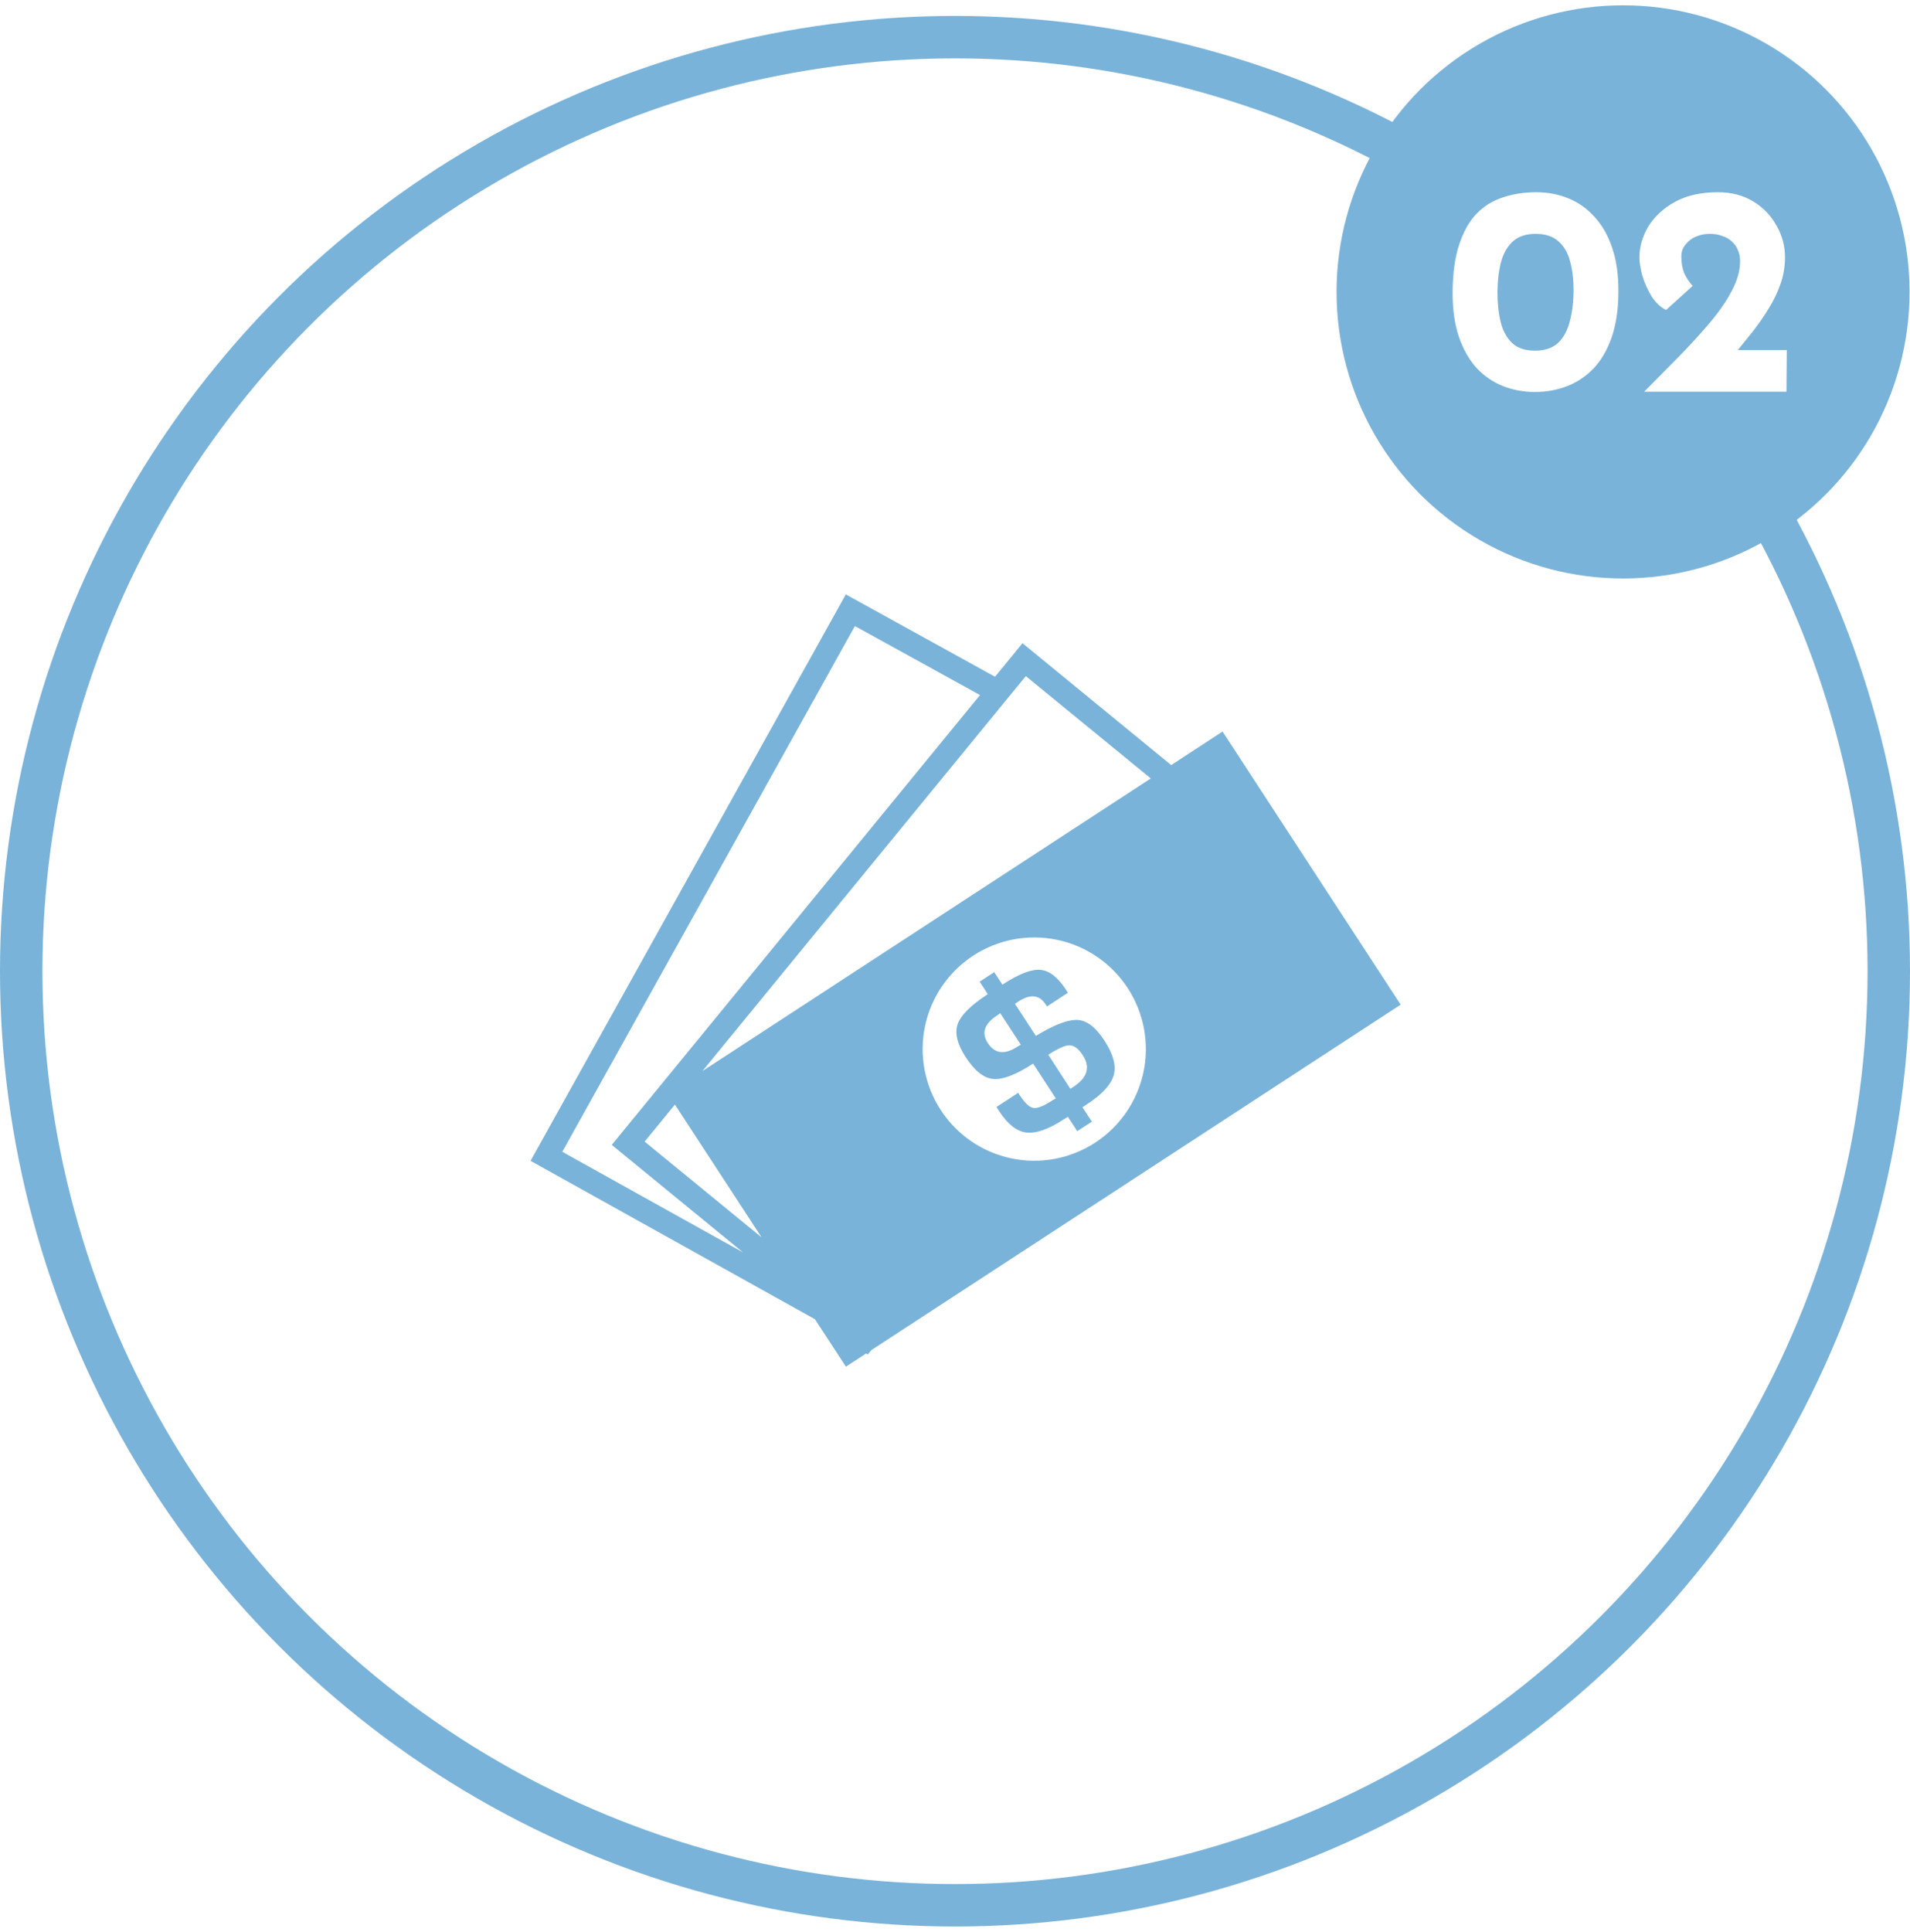 <svg width="90" height="91" viewBox="0 0 90 91" fill="none" xmlns="http://www.w3.org/2000/svg">
<g filter="url(#filter0_b_7_305)">
<circle cx="45" cy="45.75" r="44" stroke="#7AB3D9" stroke-width="2"/>
</g>
<path d="M57.607 34.459L55.188 36.04L48.18 30.299L46.886 31.879L39.855 28L25 54.682L38.4 62.143L39.86 64.378L40.819 63.752L40.887 63.809L41.063 63.595L66 47.325L57.607 34.459ZM26.496 54.256L40.283 29.491L46.179 32.741L28.827 53.931L35.014 58.997L26.496 54.256ZM30.376 53.776L31.803 52.032L35.887 58.288L30.376 53.776ZM51.608 53.823C51.029 54.201 50.382 54.46 49.703 54.588C49.025 54.715 48.327 54.707 47.651 54.565C46.286 54.278 45.092 53.46 44.33 52.292C43.568 51.123 43.301 49.7 43.588 48.335C43.875 46.971 44.693 45.776 45.861 45.014C47.03 44.252 48.453 43.985 49.818 44.272C51.183 44.559 52.377 45.377 53.139 46.545C53.901 47.714 54.168 49.137 53.881 50.502C53.594 51.867 52.776 53.061 51.608 53.823ZM33.098 50.454L48.336 31.848L54.226 36.669L33.098 50.454ZM47.825 47.285L48.81 48.796L49.043 48.66C49.829 48.204 50.431 48.001 50.841 48.051C51.251 48.1 51.651 48.418 52.038 49.015C52.455 49.653 52.605 50.194 52.48 50.642C52.36 51.086 51.939 51.547 51.215 52.017L51.007 52.159L51.449 52.836L50.76 53.284L50.32 52.608L50.122 52.73C49.404 53.199 48.817 53.403 48.362 53.349C47.911 53.294 47.485 52.96 47.086 52.35L46.955 52.144L47.976 51.479L48.044 51.586C48.289 51.957 48.504 52.159 48.693 52.189C48.882 52.221 49.182 52.1 49.595 51.832L49.748 51.739L48.68 50.101C47.877 50.626 47.251 50.865 46.806 50.826C46.36 50.788 45.927 50.444 45.509 49.806C45.107 49.189 44.98 48.666 45.124 48.245C45.271 47.825 45.744 47.352 46.544 46.831L46.161 46.242L46.848 45.794L47.234 46.38C47.998 45.884 48.593 45.648 49.02 45.685C49.443 45.719 49.847 46.033 50.234 46.628L50.323 46.764L49.337 47.408L49.264 47.305C48.97 46.856 48.547 46.813 47.986 47.178L47.825 47.285ZM47.133 47.728L46.989 47.83C46.381 48.224 46.234 48.661 46.551 49.14C46.878 49.64 47.344 49.694 47.947 49.3C47.951 49.298 48.005 49.268 48.102 49.211L47.133 47.728ZM50.435 51.287L50.586 51.192C51.242 50.762 51.387 50.269 51.019 49.703C50.818 49.397 50.613 49.243 50.401 49.239C50.192 49.236 49.855 49.385 49.396 49.684L50.435 51.287Z" fill="#7AB3D9"/>
<circle cx="76.479" cy="13.75" r="13.5" fill="#7AB3D9"/>
<path d="M72.323 18.464C71.791 18.464 71.287 18.37 70.812 18.184C70.347 17.997 69.934 17.712 69.572 17.33C69.22 16.938 68.944 16.448 68.742 15.86C68.541 15.262 68.443 14.562 68.448 13.76C68.454 12.864 68.558 12.117 68.757 11.52C68.958 10.913 69.231 10.428 69.579 10.064C69.936 9.7 70.353 9.443 70.831 9.294C71.308 9.135 71.826 9.056 72.386 9.056C72.918 9.056 73.417 9.149 73.882 9.336C74.357 9.523 74.77 9.812 75.122 10.204C75.484 10.587 75.765 11.077 75.966 11.674C76.168 12.262 76.266 12.957 76.26 13.76C76.255 14.591 76.147 15.305 75.938 15.902C75.728 16.499 75.441 16.989 75.074 17.372C74.707 17.745 74.29 18.02 73.822 18.198C73.355 18.375 72.855 18.464 72.323 18.464ZM72.322 16.518C72.788 16.518 73.153 16.396 73.416 16.154C73.679 15.902 73.864 15.561 73.969 15.132C74.084 14.703 74.143 14.226 74.147 13.704C74.15 13.191 74.097 12.733 73.988 12.332C73.888 11.931 73.708 11.613 73.448 11.38C73.189 11.137 72.826 11.016 72.359 11.016C71.902 11.016 71.541 11.137 71.278 11.38C71.016 11.623 70.831 11.949 70.726 12.36C70.62 12.771 70.566 13.232 70.562 13.746C70.559 14.259 70.607 14.726 70.707 15.146C70.807 15.566 70.987 15.902 71.246 16.154C71.506 16.396 71.864 16.518 72.322 16.518ZM77.474 18.45C78.056 17.862 78.615 17.297 79.151 16.756C79.687 16.205 80.166 15.678 80.59 15.174C81.023 14.661 81.362 14.166 81.608 13.69C81.863 13.214 81.992 12.752 81.995 12.304C81.996 12.108 81.96 11.931 81.887 11.772C81.823 11.613 81.725 11.478 81.596 11.366C81.475 11.254 81.326 11.17 81.149 11.114C80.982 11.049 80.791 11.016 80.576 11.016C80.361 11.016 80.17 11.049 80.001 11.114C79.833 11.17 79.692 11.249 79.58 11.352C79.467 11.455 79.377 11.567 79.311 11.688C79.254 11.809 79.226 11.935 79.225 12.066C79.223 12.365 79.268 12.63 79.359 12.864C79.461 13.088 79.595 13.289 79.761 13.466L78.508 14.6C78.238 14.469 78.006 14.25 77.812 13.942C77.628 13.634 77.485 13.312 77.385 12.976C77.294 12.63 77.249 12.346 77.25 12.122C77.254 11.609 77.397 11.119 77.68 10.652C77.973 10.185 78.391 9.803 78.934 9.504C79.487 9.205 80.155 9.056 80.939 9.056C81.583 9.056 82.142 9.201 82.616 9.49C83.09 9.779 83.456 10.162 83.715 10.638C83.982 11.105 84.114 11.604 84.11 12.136C84.108 12.556 84.039 12.962 83.906 13.354C83.773 13.746 83.588 14.133 83.352 14.516C83.126 14.889 82.867 15.262 82.575 15.636C82.283 16 81.982 16.373 81.671 16.756L80.749 16.49H84.193L84.18 18.45H77.474Z" fill="white"/>
<defs>
<filter id="filter0_b_7_305" x="-4" y="-3.25" width="98" height="98" filterUnits="userSpaceOnUse" color-interpolation-filters="sRGB">
<feFlood flood-opacity="0" result="BackgroundImageFix"/>
<feGaussianBlur in="BackgroundImageFix" stdDeviation="2"/>
<feComposite in2="SourceAlpha" operator="in" result="effect1_backgroundBlur_7_305"/>
<feBlend mode="normal" in="SourceGraphic" in2="effect1_backgroundBlur_7_305" result="shape"/>
</filter>
</defs>
</svg>
